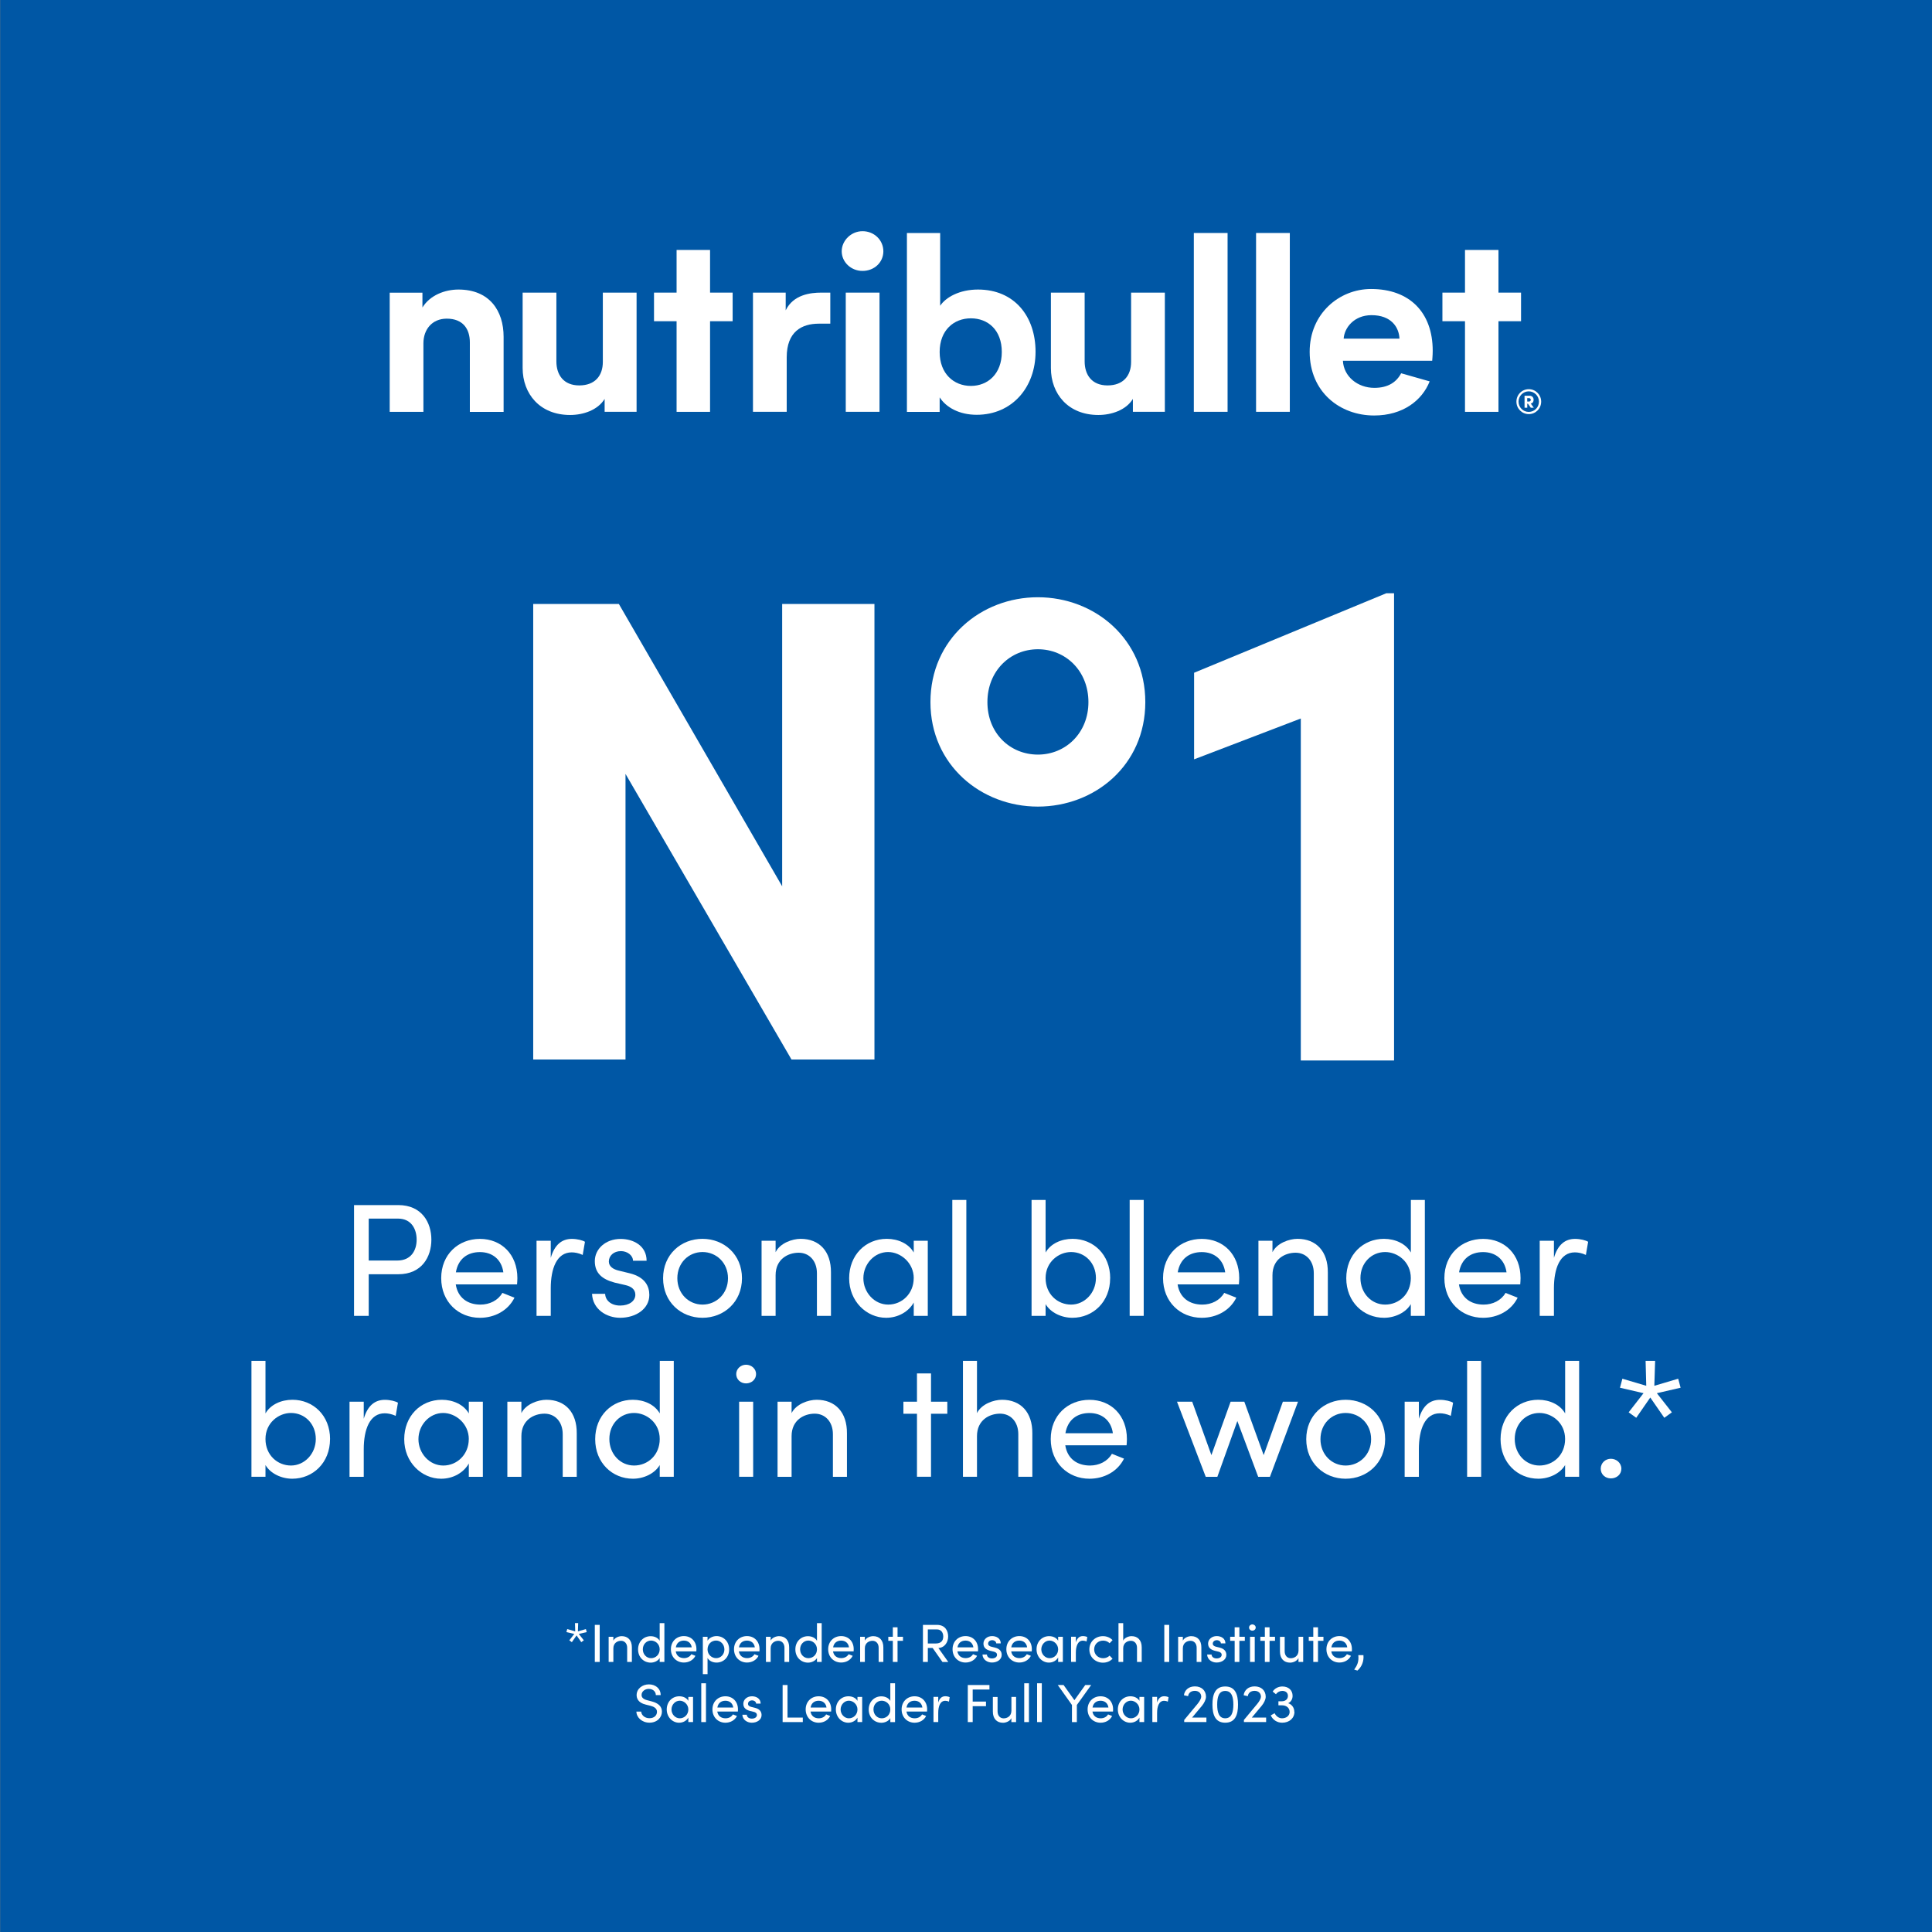 <?xml version="1.0" encoding="UTF-8"?> <svg xmlns="http://www.w3.org/2000/svg" width="776" height="776" viewBox="0 0 776 776" fill="none"><rect x="0" y="0" width="776" height="776" fill="#808080" stroke="none"/><g clip-path="url(#clip0_32_2283)"><path d="M776.072 0H0.072V776H776.072V0Z" fill="#0057A5"></path><path d="M170.083 165.424H156.527V117.553H169.675V123.5C172.735 118.532 178.743 116.297 184.14 116.297C196.564 116.297 202.276 124.756 202.276 135.283V165.442H188.72V137.517C188.72 132.161 185.975 127.988 179.448 127.988C173.532 127.988 170.065 132.365 170.065 137.905V165.442L170.083 165.424Z" fill="white"></path><path d="M242.836 160.253C240.091 164.723 234.268 166.68 228.983 166.68C216.855 166.68 209.92 158.203 209.92 147.805V117.535H223.476V145.164C223.476 150.52 226.332 154.805 232.655 154.805C238.979 154.805 242.131 150.908 242.131 145.368V117.535H255.687V165.406H242.854V160.253H242.836Z" fill="white"></path><path d="M333.495 130.002H328.933C321.998 130.002 315.989 133.215 315.989 143.521V165.406H302.434V117.535H315.581V124.646C318.641 118.329 325.558 117.535 329.842 117.535H333.495V130.002Z" fill="white"></path><path d="M353.261 117.535H339.705V165.406H353.261V117.535Z" fill="white"></path><path d="M389.955 127.857C383.131 127.857 377.419 132.622 377.419 141.376C377.419 150.13 383.131 155.006 389.955 155.006C396.779 155.006 402.38 150.149 402.38 141.376C402.38 132.604 396.872 127.857 389.955 127.857ZM364.271 165.422V93.598H377.623V122.815C379.867 119.417 385.375 116.296 392.811 116.296C407.479 116.296 415.936 127.1 415.936 141.302C415.936 155.505 406.571 166.604 392.292 166.604C385.356 166.604 380.053 163.686 377.419 159.605V165.441H364.271V165.422Z" fill="white"></path><path d="M455.017 160.253C452.273 164.723 446.45 166.68 441.165 166.68C429.037 166.68 422.102 158.203 422.102 147.805V117.535H435.657V145.164C435.657 150.52 438.513 154.805 444.837 154.805C451.16 154.805 454.313 150.908 454.313 145.368V117.535H467.869V165.406H455.036V160.253H455.017Z" fill="white"></path><path d="M493.064 93.582H479.508V165.407H493.064V93.582Z" fill="white"></path><path d="M518.064 93.582H504.508V165.407H518.064V93.582Z" fill="white"></path><path d="M610.936 117.533H601.868V100.395H588.424V117.533H579.355V129.021H588.424V165.423H601.868V129.021H610.936V117.533Z" fill="white"></path><path d="M294.268 117.533H285.2V100.395H271.756V117.533H262.688V129.021H271.756V165.423H285.2V129.021H294.268V117.533Z" fill="white"></path><path d="M346.444 92.859C351.135 92.859 354.807 96.461 354.807 100.93C354.807 105.4 351.135 108.816 346.444 108.816C341.752 108.816 338.08 105.215 338.08 100.93C338.08 96.645 341.845 92.859 346.444 92.859Z" fill="white"></path><path d="M550.886 126.587C558.638 126.587 561.902 131.259 562.106 136.024H539.686C539.982 131.647 543.858 126.587 550.905 126.587M562.773 149.931C560.937 153.422 557.599 155.786 552.017 155.786C545.286 155.786 539.686 151.206 539.389 144.889H575.253C575.253 144.686 575.457 142.747 575.457 140.9C575.457 125.516 566.185 116.078 550.701 116.078C537.868 116.078 526.037 125.996 526.037 141.288C526.037 157.448 538.165 166.886 551.925 166.886C563.515 166.886 571.229 160.791 574.233 153.182L562.792 149.931H562.773Z" fill="white"></path><path d="M619.02 161.325C619.02 164.096 616.813 166.33 614.05 166.33C611.287 166.33 609.08 164.096 609.08 161.325C609.08 158.555 611.268 156.32 614.05 156.32C616.832 156.32 619.02 158.573 619.02 161.325ZM618.13 161.325C618.13 159.054 616.312 157.188 614.031 157.188C611.75 157.188 609.933 159.054 609.933 161.325C609.933 163.597 611.732 165.444 614.031 165.444C616.331 165.444 618.13 163.597 618.13 161.325ZM614.847 162.101L616.053 163.763H614.847L613.698 162.156H613.438V163.763H612.344V158.943H614.328C615.459 158.943 615.979 159.7 615.979 160.531C615.979 161.51 615.515 161.953 614.847 162.101ZM613.438 161.288H614.143C614.662 161.288 614.847 160.882 614.847 160.587C614.847 160.31 614.662 159.922 614.161 159.922H613.419V161.288H613.438Z" fill="white"></path><path d="M159.967 484.029C169.424 484.029 173.263 491.011 173.263 497.918C173.263 504.825 169.443 511.806 159.967 511.806H148.098V528.52H142.201V484.029H159.967ZM159.577 506.303C165.159 506.303 167.347 502.166 167.347 497.918C167.347 493.67 165.215 489.459 159.892 489.459H148.098V506.303H159.577Z" fill="white"></path><path d="M207.679 515.875H183.052C183.887 521.231 187.781 524.001 192.973 524.001C196.664 524.001 200.039 522.321 201.782 519.292L206.641 521.231C204.044 526.458 198.611 529.302 192.77 529.302C184.146 529.302 177.211 522.912 177.211 513.363C177.211 503.815 184.146 497.609 192.77 497.609C201.393 497.609 207.809 503.815 207.809 513.363C207.809 514.194 207.735 515.044 207.679 515.875ZM202.171 511.036C201.467 505.865 197.758 502.91 192.77 502.91C187.781 502.91 184.017 505.625 183.108 511.036H202.171Z" fill="white"></path><path d="M234.955 498.754L234.046 504.055C232.433 503.279 230.801 503.021 229.633 503.021C223.606 503.021 221.214 509.54 221.214 517.482V528.526H215.502V498.367H221.214V505.218C222.771 499.918 225.683 497.609 229.707 497.609C231.839 497.609 234.046 498.182 234.955 498.773V498.754Z" fill="white"></path><path d="M237.813 519.675H243.061C243.136 522.26 245.398 524.384 249.088 524.384C252.779 524.384 255.189 522.519 255.189 520.063C255.189 517.809 253.446 516.646 251.035 516.129L246.882 515.168C241.819 513.82 238.908 511.364 238.908 506.525C238.908 501.686 243.191 497.623 249.274 497.623C254.392 497.623 259.714 500.338 259.714 506.396H254.262C254.188 504.069 251.796 502.517 249.404 502.517C246.492 502.517 244.545 504.383 244.545 506.71C244.545 508.778 246.492 509.868 248.439 510.33L252.908 511.419C259.195 512.971 260.808 516.72 260.808 520.136C260.808 525.751 255.356 529.297 249.07 529.297C243.618 529.297 238.055 525.88 237.795 519.675H237.813Z" fill="white"></path><path d="M266.33 513.414C266.33 503.865 273.525 497.586 282.148 497.586C290.771 497.586 298.022 503.847 298.022 513.414C298.022 522.98 290.753 529.297 282.148 529.297C273.544 529.297 266.33 522.962 266.33 513.414ZM292.403 513.414C292.403 507.208 287.73 502.886 282.167 502.886C276.604 502.886 272.06 507.208 272.06 513.414C272.06 519.619 276.659 523.996 282.167 523.996C287.674 523.996 292.403 519.674 292.403 513.414Z" fill="white"></path><path d="M333.761 511.087V528.521H328.123V511.419C328.123 506.377 325.008 503.163 320.798 503.163C316.589 503.163 311.526 505.675 311.526 512.195V528.521H305.889V498.362H311.526V502.942C313.343 499.267 318.276 497.586 321.577 497.586C329.106 497.586 333.835 502.628 333.761 511.087Z" fill="white"></path><path d="M367.012 498.362H372.649V528.521H367.012V523.165C365.009 526.785 360.781 529.297 355.922 529.297C348.022 529.297 341.068 522.648 341.068 513.414C341.068 504.179 347.614 497.586 356.182 497.586C360.725 497.586 364.99 499.525 367.012 503.071V498.362ZM367.012 513.414C367.012 507.208 361.764 502.886 356.701 502.886C351.194 502.886 346.78 507.725 346.78 513.414C346.78 519.102 351.193 523.996 356.757 523.996C362.32 523.996 366.993 519.545 366.993 513.414H367.012Z" fill="white"></path><path d="M382.5 528.523V481.963H388.137V528.523H382.5Z" fill="white"></path><path d="M445.896 513.415C445.896 522.908 439.016 529.298 430.727 529.298C426.388 529.298 421.974 527.23 419.971 523.813V528.523H414.334V481.963H419.971V503.073C421.974 499.527 426.258 497.587 430.801 497.587C439.09 497.587 445.915 503.848 445.915 513.415H445.896ZM440.185 513.341C440.185 507.265 435.771 502.888 430.208 502.888C425.275 502.888 419.971 506.822 419.971 513.341C419.971 519.861 424.83 523.998 430.208 523.998C435.586 523.998 440.185 519.344 440.185 513.341Z" fill="white"></path><path d="M453.74 528.523V481.963H459.378V528.523H453.74Z" fill="white"></path><path d="M497.613 515.875H472.986C473.82 521.231 477.715 524.001 482.907 524.001C486.597 524.001 489.972 522.321 491.716 519.292L496.574 521.231C493.978 526.458 488.544 529.302 482.703 529.302C474.08 529.302 467.145 522.912 467.145 513.363C467.145 503.815 474.08 497.609 482.703 497.609C491.326 497.609 497.742 503.815 497.742 513.363C497.742 514.194 497.668 515.044 497.613 515.875ZM492.105 511.036C491.4 505.865 487.691 502.91 482.703 502.91C477.715 502.91 473.95 505.625 473.042 511.036H492.105Z" fill="white"></path><path d="M533.331 511.087V528.521H527.693V511.419C527.693 506.377 524.578 503.163 520.368 503.163C516.159 503.163 511.096 505.675 511.096 512.195V528.521H505.459V498.362H511.096V502.942C512.914 499.267 517.846 497.586 521.147 497.586C528.676 497.586 533.405 502.628 533.331 511.087Z" fill="white"></path><path d="M566.663 481.963H572.3V528.523H566.663V523.813C564.66 527.23 560.247 529.298 555.907 529.298C547.618 529.298 540.738 522.908 540.738 513.415C540.738 503.922 547.544 497.587 555.852 497.587C560.395 497.587 564.66 499.527 566.682 503.073V481.963H566.663ZM566.663 513.341C566.663 506.822 561.341 502.888 556.353 502.888C550.845 502.888 546.431 507.284 546.431 513.341C546.431 519.399 550.845 523.998 556.353 523.998C561.86 523.998 566.663 519.805 566.663 513.341Z" fill="white"></path><path d="M610.613 515.875H585.986C586.82 521.231 590.715 524.001 595.907 524.001C599.597 524.001 602.972 522.321 604.716 519.292L609.574 521.231C606.978 526.458 601.545 529.302 595.703 529.302C587.08 529.302 580.145 522.912 580.145 513.363C580.145 503.815 587.08 497.609 595.703 497.609C604.326 497.609 610.742 503.815 610.742 513.363C610.742 514.194 610.668 515.044 610.613 515.875ZM605.105 511.036C604.4 505.865 600.692 502.91 595.703 502.91C590.715 502.91 586.95 505.625 586.042 511.036H605.105Z" fill="white"></path><path d="M637.886 498.754L636.978 504.055C635.364 503.279 633.733 503.021 632.564 503.021C626.537 503.021 624.145 509.54 624.145 517.482V528.526H618.434V498.367H624.145V505.218C625.703 499.918 628.614 497.609 632.638 497.609C634.771 497.609 636.978 498.182 637.886 498.773V498.754Z" fill="white"></path><path d="M132.556 578.054C132.556 587.547 125.676 593.937 117.387 593.937C113.048 593.937 108.634 591.868 106.632 588.452V593.161H100.994V546.602H106.632V567.711C108.634 564.165 112.918 562.226 117.461 562.226C125.751 562.226 132.575 568.487 132.575 578.054H132.556ZM126.845 577.98C126.845 571.904 122.431 567.527 116.868 567.527C111.935 567.527 106.632 571.46 106.632 577.98C106.632 584.499 111.49 588.636 116.868 588.636C122.246 588.636 126.845 583.982 126.845 577.98Z" fill="white"></path><path d="M159.842 563.393L158.933 568.694C157.32 567.918 155.688 567.659 154.519 567.659C148.492 567.659 146.1 574.179 146.1 582.12V593.165H140.389V563.005H146.1V569.857C147.658 564.557 150.569 562.248 154.594 562.248C156.726 562.248 158.933 562.821 159.842 563.412V563.393Z" fill="white"></path><path d="M188.303 563.006H193.94V593.166H188.303V587.81C186.3 591.429 182.072 593.941 177.213 593.941C169.313 593.941 162.359 587.292 162.359 578.058C162.359 568.824 168.905 562.23 177.473 562.23C182.016 562.23 186.281 564.17 188.303 567.716V563.006ZM188.303 578.058C188.303 571.853 183.055 567.531 177.992 567.531C172.485 567.531 168.071 572.37 168.071 578.058C168.071 583.746 172.484 588.641 178.048 588.641C183.611 588.641 188.284 584.19 188.284 578.058H188.303Z" fill="white"></path><path d="M231.655 575.731V593.166H226.018V576.064C226.018 571.022 222.902 567.808 218.693 567.808C214.483 567.808 209.421 570.32 209.421 576.839V593.166H203.783V563.006H209.421V567.586C211.238 563.911 216.171 562.23 219.472 562.23C227.001 562.23 231.729 567.272 231.655 575.731Z" fill="white"></path><path d="M264.985 546.602H270.623V593.161H264.985V588.452C262.983 591.868 258.569 593.937 254.23 593.937C245.94 593.937 239.061 587.547 239.061 578.054C239.061 568.561 245.866 562.226 254.174 562.226C258.717 562.226 262.983 564.165 265.004 567.711V546.602H264.985ZM264.985 577.98C264.985 571.46 259.663 567.527 254.675 567.527C249.167 567.527 244.754 571.922 244.754 577.98C244.754 584.038 249.167 588.636 254.675 588.636C260.182 588.636 264.985 584.444 264.985 577.98Z" fill="white"></path><path d="M295.709 551.901C295.709 549.778 297.526 548.152 299.659 548.152C301.791 548.152 303.683 549.759 303.683 551.901C303.683 554.044 301.866 555.651 299.659 555.651C297.452 555.651 295.709 554.044 295.709 551.901ZM296.877 593.161V563.001H302.515V593.161H296.877Z" fill="white"></path><path d="M340.181 575.731V593.166H334.543V576.064C334.543 571.022 331.428 567.808 327.218 567.808C323.009 567.808 317.946 570.32 317.946 576.839V593.166H312.309V563.006H317.946V567.586C319.763 563.911 324.696 562.23 327.997 562.23C335.526 562.23 340.255 567.272 340.181 575.731Z" fill="white"></path><path d="M380.493 563.003V567.842H373.947V593.144H368.309V567.842H362.857V563.003H368.309V551.645H373.947V563.003H380.493Z" fill="white"></path><path d="M414.645 575.727V593.161H409.008V576.059C409.008 571.017 405.892 567.804 401.683 567.804C397.473 567.804 392.411 570.315 392.411 576.835V593.161H386.773V546.602H392.411V567.582C394.228 563.907 399.161 562.226 402.462 562.226C409.991 562.226 414.72 567.268 414.645 575.727Z" fill="white"></path><path d="M452.501 580.514H427.875C428.709 585.87 432.603 588.64 437.796 588.64C441.486 588.64 444.861 586.959 446.604 583.93L451.463 585.87C448.867 591.096 443.433 593.94 437.592 593.94C428.969 593.94 422.033 587.55 422.033 578.002C422.033 568.454 428.969 562.248 437.592 562.248C446.215 562.248 452.631 568.454 452.631 578.002C452.631 578.833 452.557 579.683 452.501 580.514ZM446.994 575.675C446.289 570.504 442.58 567.549 437.592 567.549C432.603 567.549 428.839 570.264 427.93 575.675H446.994Z" fill="white"></path><path d="M515.255 563.006H521.356L510.081 593.165H505.353L496.989 570.763L488.96 593.165H484.286L472.752 563.006H478.853L486.567 584.448L494.282 563.006H499.789L507.559 584.448L515.274 563.006H515.255Z" fill="white"></path><path d="M524.66 578.058C524.66 568.51 531.855 562.23 540.478 562.23C549.101 562.23 556.352 568.491 556.352 578.058C556.352 587.625 549.083 593.941 540.478 593.941C531.874 593.941 524.66 587.606 524.66 578.058ZM550.715 578.058C550.715 571.853 546.042 567.531 540.478 567.531C534.915 567.531 530.372 571.853 530.372 578.058C530.372 584.264 534.971 588.641 540.478 588.641C545.986 588.641 550.715 584.319 550.715 578.058Z" fill="white"></path><path d="M583.64 563.393L582.732 568.694C581.118 567.918 579.486 567.659 578.318 567.659C572.291 567.659 569.899 574.179 569.899 582.12V593.165H564.188V563.005H569.899V569.857C571.457 564.557 574.368 562.248 578.392 562.248C580.525 562.248 582.732 562.821 583.64 563.412V563.393Z" fill="white"></path><path d="M589.279 593.161V546.602H594.917V593.161H589.279Z" fill="white"></path><path d="M628.634 546.602H634.271V593.161H628.634V588.452C626.631 591.868 622.217 593.937 617.878 593.937C609.589 593.937 602.709 587.547 602.709 578.054C602.709 568.561 609.515 562.226 617.822 562.226C622.366 562.226 626.631 564.165 628.652 567.711V546.602H628.634ZM628.634 577.98C628.634 571.46 623.312 567.527 618.323 567.527C612.816 567.527 608.402 571.922 608.402 577.98C608.402 584.038 612.816 588.636 618.323 588.636C623.831 588.636 628.634 584.444 628.634 577.98Z" fill="white"></path><path d="M642.945 589.93C642.945 587.603 644.818 585.922 647.025 585.922C649.232 585.922 651.235 587.603 651.235 589.93C651.235 592.257 649.287 593.808 647.025 593.808C644.763 593.808 642.945 592.201 642.945 589.93Z" fill="white"></path><path d="M675.024 557.387L665.493 559.585L671.519 567.268L668.478 569.466L662.841 561.321L657.203 569.466L654.162 567.268L660.133 559.585L650.676 557.387L651.64 553.767L661.227 556.612L660.968 546.602H664.788L664.473 556.612L674.06 553.767L675.024 557.387Z" fill="white"></path><path d="M314.16 242.586H351.23V425.555H317.906L251.24 310.846V425.555H214.17V242.586H248.569L314.16 355.984V242.586Z" fill="white"></path><path d="M556.817 238.281H559.932V425.96H522.473V288.59L479.617 304.99V270.214L556.817 238.281Z" fill="white"></path><path d="M373.717 282.014C373.717 256.675 394.004 239.887 416.869 239.887C439.734 239.887 460.021 256.675 460.021 282.014C460.021 307.353 439.734 323.975 416.869 323.975C394.004 323.975 373.717 307.187 373.717 282.014ZM437.175 282.014C437.175 269.511 428.07 260.775 416.888 260.775C405.706 260.775 396.6 269.511 396.6 282.014C396.6 294.517 405.706 303.087 416.888 303.087C428.07 303.087 437.175 294.351 437.175 282.014Z" fill="white"></path><path d="M235.659 655.54L232.47 656.279L234.491 658.846L233.471 659.584L231.58 656.87L229.688 659.584L228.668 658.846L230.671 656.279L227.5 655.54L227.834 654.321L231.042 655.263L230.949 651.92H232.229L232.117 655.263L235.326 654.321L235.659 655.54Z" fill="white"></path><path d="M238.91 667.526V652.641H240.876V667.526H238.91Z" fill="white"></path><path d="M253.796 661.695V667.531H251.905V661.806C251.905 660.125 250.866 659.035 249.457 659.035C248.048 659.035 246.36 659.885 246.36 662.064V667.531H244.469V657.429H246.36V658.961C246.972 657.724 248.623 657.17 249.717 657.17C252.239 657.17 253.815 658.851 253.796 661.695Z" fill="white"></path><path d="M264.964 651.943H266.855V667.531H264.964V665.961C264.296 667.106 262.813 667.808 261.366 667.808C258.585 667.808 256.285 665.666 256.285 662.489C256.285 659.312 258.566 657.188 261.348 657.188C262.868 657.188 264.296 657.835 264.964 659.035V651.962V651.943ZM264.964 662.452C264.964 660.273 263.184 658.943 261.515 658.943C259.679 658.943 258.195 660.421 258.195 662.452C258.195 664.484 259.679 666.017 261.515 666.017C263.351 666.017 264.964 664.613 264.964 662.452Z" fill="white"></path><path d="M279.67 663.278H271.418C271.696 665.07 272.994 665.993 274.737 665.993C275.98 665.993 277.111 665.439 277.686 664.423L279.318 665.07C278.446 666.824 276.629 667.766 274.682 667.766C271.789 667.766 269.471 665.624 269.471 662.429C269.471 659.233 271.789 657.146 274.682 657.146C277.575 657.146 279.726 659.215 279.726 662.429C279.726 662.706 279.707 662.983 279.689 663.278H279.67ZM277.834 661.671C277.593 659.935 276.351 658.956 274.682 658.956C273.013 658.956 271.752 659.861 271.455 661.671H277.834Z" fill="white"></path><path d="M292.869 662.484C292.869 665.679 290.588 667.784 287.806 667.784C286.286 667.784 284.858 667.138 284.19 665.938V672.42H282.299V657.424H284.19V658.993C284.858 657.848 286.341 657.146 287.788 657.146C290.57 657.146 292.869 659.289 292.869 662.465V662.484ZM290.959 662.502C290.959 660.489 289.475 658.938 287.621 658.938C285.767 658.938 284.19 660.342 284.19 662.502C284.19 664.663 285.971 666.011 287.621 666.011C289.494 666.011 290.959 664.534 290.959 662.502Z" fill="white"></path><path d="M305.018 663.278H296.766C297.044 665.07 298.342 665.993 300.085 665.993C301.327 665.993 302.459 665.439 303.033 664.423L304.665 665.07C303.794 666.824 301.976 667.766 300.029 667.766C297.136 667.766 294.818 665.624 294.818 662.429C294.818 659.233 297.136 657.146 300.029 657.146C302.922 657.146 305.073 659.215 305.073 662.429C305.073 662.706 305.055 662.983 305.036 663.278H305.018ZM303.182 661.671C302.941 659.935 301.698 658.956 300.029 658.956C298.36 658.956 297.099 659.861 296.803 661.671H303.182Z" fill="white"></path><path d="M316.974 661.695V667.531H315.083V661.806C315.083 660.125 314.044 659.035 312.635 659.035C311.226 659.035 309.538 659.885 309.538 662.064V667.531H307.646V657.429H309.538V658.961C310.15 657.724 311.8 657.17 312.894 657.17C315.417 657.17 316.993 658.851 316.974 661.695Z" fill="white"></path><path d="M328.142 651.943H330.033V667.531H328.142V665.961C327.474 667.106 325.99 667.808 324.544 667.808C321.762 667.808 319.463 665.666 319.463 662.489C319.463 659.312 321.744 657.188 324.525 657.188C326.046 657.188 327.474 657.835 328.142 659.035V651.962V651.943ZM328.142 662.452C328.142 660.273 326.361 658.943 324.692 658.943C322.856 658.943 321.373 660.421 321.373 662.452C321.373 664.484 322.856 666.017 324.692 666.017C326.528 666.017 328.142 664.613 328.142 662.452Z" fill="white"></path><path d="M342.842 663.278H334.59C334.868 665.07 336.166 665.993 337.909 665.993C339.152 665.993 340.283 665.439 340.858 664.423L342.49 665.07C341.618 666.824 339.801 667.766 337.853 667.766C334.961 667.766 332.643 665.624 332.643 662.429C332.643 659.233 334.961 657.146 337.853 657.146C340.746 657.146 342.898 659.215 342.898 662.429C342.898 662.706 342.879 662.983 342.86 663.278H342.842ZM341.006 661.671C340.765 659.935 339.522 658.956 337.853 658.956C336.185 658.956 334.923 659.861 334.627 661.671H341.006Z" fill="white"></path><path d="M354.804 661.695V667.531H352.913V661.806C352.913 660.125 351.874 659.035 350.465 659.035C349.056 659.035 347.368 659.885 347.368 662.064V667.531H345.477V657.429H347.368V658.961C347.98 657.724 349.63 657.17 350.725 657.17C353.247 657.17 354.823 658.851 354.804 661.695Z" fill="white"></path><path d="M362.692 657.422V659.047H360.504V667.524H358.612V659.047H356.795V657.422H358.612V653.617H360.504V657.422H362.692Z" fill="white"></path><path d="M378.529 667.526L374.597 661.912H372.669V667.526H370.703V652.641H376.322C379.586 652.641 380.828 654.968 380.828 657.295C380.828 659.456 379.586 661.746 376.915 661.949L380.884 667.545H378.51L378.529 667.526ZM372.669 654.451V660.12H375.803C377.991 660.12 378.863 658.975 378.863 657.295C378.863 655.614 377.88 654.469 376.359 654.469H372.669V654.451Z" fill="white"></path><path d="M392.797 663.278H384.545C384.823 665.07 386.121 665.993 387.864 665.993C389.107 665.993 390.238 665.439 390.813 664.423L392.445 665.07C391.573 666.824 389.756 667.766 387.809 667.766C384.916 667.766 382.598 665.624 382.598 662.429C382.598 659.233 384.916 657.146 387.809 657.146C390.701 657.146 392.853 659.215 392.853 662.429C392.853 662.706 392.834 662.983 392.815 663.278H392.797ZM390.961 661.671C390.72 659.935 389.478 658.956 387.809 658.956C386.14 658.956 384.879 659.861 384.582 661.671H390.961Z" fill="white"></path><path d="M394.638 664.552H396.399C396.418 665.42 397.178 666.122 398.421 666.122C399.663 666.122 400.461 665.494 400.461 664.682C400.461 663.924 399.867 663.537 399.07 663.37L397.679 663.038C395.991 662.576 395.009 661.764 395.009 660.138C395.009 658.513 396.436 657.146 398.476 657.146C400.182 657.146 401.963 658.051 401.963 660.083H400.145C400.127 659.307 399.329 658.79 398.513 658.79C397.531 658.79 396.882 659.418 396.882 660.194C396.882 660.896 397.531 661.247 398.18 661.413L399.682 661.782C401.796 662.299 402.334 663.555 402.334 664.7C402.334 666.584 400.516 667.766 398.402 667.766C396.585 667.766 394.712 666.621 394.619 664.552H394.638Z" fill="white"></path><path d="M414.408 663.278H406.156C406.434 665.07 407.732 665.993 409.476 665.993C410.718 665.993 411.849 665.439 412.424 664.423L414.056 665.07C413.184 666.824 411.367 667.766 409.42 667.766C406.527 667.766 404.209 665.624 404.209 662.429C404.209 659.233 406.527 657.146 409.42 657.146C412.313 657.146 414.445 659.215 414.445 662.429C414.445 662.706 414.427 662.983 414.408 663.278ZM412.554 661.671C412.313 659.935 411.07 658.956 409.401 658.956C407.732 658.956 406.471 659.861 406.175 661.671H412.554Z" fill="white"></path><path d="M425.013 657.429H426.904V667.531H425.013V665.739C424.345 666.958 422.936 667.789 421.304 667.789C418.652 667.789 416.334 665.555 416.334 662.47C416.334 659.386 418.522 657.17 421.397 657.17C422.917 657.17 424.345 657.816 425.013 659.017V657.447V657.429ZM425.013 662.47C425.013 660.402 423.251 658.943 421.563 658.943C419.709 658.943 418.244 660.568 418.244 662.47C418.244 664.373 419.728 666.016 421.582 666.016C423.436 666.016 425.013 664.521 425.013 662.47Z" fill="white"></path><path d="M436.72 657.553L436.423 659.326C435.885 659.067 435.348 658.975 434.94 658.975C432.918 658.975 432.121 661.154 432.121 663.814V667.507H430.211V657.405H432.121V659.695C432.64 657.922 433.623 657.146 434.958 657.146C435.681 657.146 436.405 657.35 436.72 657.534V657.553Z" fill="white"></path><path d="M437.553 662.47C437.553 659.275 440.093 657.17 443.005 657.17C444.581 657.17 445.972 657.798 446.862 658.777L445.675 660.014C445.045 659.368 444.136 658.961 443.079 658.961C441.076 658.961 439.481 660.402 439.481 662.489C439.481 664.576 441.095 666.035 443.079 666.035C444.136 666.035 445.063 665.629 445.675 664.982L446.862 666.22C445.972 667.217 444.581 667.826 443.005 667.826C440.093 667.826 437.553 665.702 437.553 662.507V662.47Z" fill="white"></path><path d="M458.576 661.695V667.531H456.684V661.806C456.684 660.125 455.646 659.035 454.236 659.035C452.827 659.035 451.14 659.885 451.14 662.064V667.531H449.248V651.943H451.14V658.961C451.752 657.724 453.402 657.17 454.496 657.17C457.018 657.17 458.594 658.851 458.576 661.695Z" fill="white"></path><path d="M467.648 667.526V652.641H469.614V667.526H467.648Z" fill="white"></path><path d="M482.535 661.695V667.531H480.643V661.806C480.643 660.125 479.605 659.035 478.195 659.035C476.786 659.035 475.099 659.885 475.099 662.064V667.531H473.207V657.429H475.099V658.961C475.711 657.724 477.361 657.17 478.455 657.17C480.977 657.17 482.553 658.851 482.535 661.695Z" fill="white"></path><path d="M484.872 664.552H486.634C486.652 665.42 487.413 666.122 488.655 666.122C489.898 666.122 490.695 665.494 490.695 664.682C490.695 663.924 490.102 663.537 489.304 663.37L487.913 663.038C486.226 662.576 485.243 661.764 485.243 660.138C485.243 658.513 486.671 657.146 488.711 657.146C490.417 657.146 492.197 658.051 492.197 660.083H490.38C490.361 659.307 489.564 658.79 488.748 658.79C487.765 658.79 487.116 659.418 487.116 660.194C487.116 660.896 487.765 661.247 488.414 661.413L489.916 661.782C492.012 662.299 492.568 663.555 492.568 664.7C492.568 666.584 490.751 667.766 488.637 667.766C486.819 667.766 484.946 666.621 484.854 664.552H484.872Z" fill="white"></path><path d="M499.989 657.422V659.047H497.801V667.524H495.909V659.047H494.092V657.422H495.909V653.617H497.801V657.422H499.989Z" fill="white"></path><path d="M501.695 653.709C501.695 652.989 502.307 652.453 503.012 652.453C503.717 652.453 504.366 652.989 504.366 653.709C504.366 654.429 503.754 654.965 503.012 654.965C502.27 654.965 501.695 654.429 501.695 653.709ZM502.085 667.524V657.421H503.976V667.524H502.085Z" fill="white"></path><path d="M512.114 657.422V659.047H509.926V667.524H508.034V659.047H506.217V657.422H508.034V653.617H509.926V657.422H512.114Z" fill="white"></path><path d="M521.542 657.432H523.433V667.534H521.542V665.964C520.93 667.239 519.298 667.811 518.185 667.811C515.645 667.811 514.087 666.13 514.106 663.286V657.45H515.997V663.249C515.997 664.948 517.017 666.038 518.426 666.038C519.836 666.038 521.523 665.188 521.56 663.009V657.45L521.542 657.432Z" fill="white"></path><path d="M531.569 657.422V659.047H529.381V667.524H527.489V659.047H525.672V657.422H527.489V653.617H529.381V657.422H531.569Z" fill="white"></path><path d="M542.971 663.278H534.719C534.997 665.07 536.295 665.993 538.038 665.993C539.281 665.993 540.412 665.439 540.987 664.423L542.618 665.07C541.747 666.824 539.93 667.766 537.982 667.766C535.09 667.766 532.771 665.624 532.771 662.429C532.771 659.233 535.09 657.146 537.982 657.146C540.875 657.146 543.008 659.215 543.008 662.429C543.008 662.706 542.989 662.983 542.971 663.278ZM541.135 661.671C540.894 659.935 539.651 658.956 537.982 658.956C536.313 658.956 535.052 659.861 534.756 661.671H541.135Z" fill="white"></path><path d="M543.92 670.609C545.144 668.873 545.849 667.432 545.57 664.791H547.629C547.888 667.284 546.887 669.593 545.218 670.997L543.92 670.609Z" fill="white"></path><path d="M255.594 687.473H257.541C257.597 688.784 258.858 690.132 260.86 690.132C262.863 690.132 263.883 688.876 263.883 687.565C263.883 686.124 262.566 685.478 261.305 685.145L259.377 684.665C256.206 683.908 255.705 682.043 255.705 680.842C255.705 678.275 258.023 676.539 260.638 676.539C263.253 676.539 265.367 678.201 265.367 680.861H263.419C263.419 679.365 262.177 678.349 260.582 678.349C259.08 678.349 257.689 679.346 257.689 680.805C257.689 681.322 257.856 682.357 259.859 682.874L261.806 683.391C264.347 684.056 265.867 685.367 265.867 687.473C265.867 689.781 263.976 691.923 260.879 691.923C257.782 691.923 255.631 689.763 255.612 687.454L255.594 687.473Z" fill="white"></path><path d="M276.476 681.581H278.367V691.683H276.476V689.892C275.808 691.111 274.399 691.942 272.767 691.942C270.115 691.942 267.797 689.707 267.797 686.623C267.797 683.539 269.985 681.322 272.859 681.322C274.38 681.322 275.808 681.969 276.476 683.169V681.599V681.581ZM276.476 686.623C276.476 684.554 274.714 683.095 273.026 683.095C271.19 683.095 269.707 684.721 269.707 686.623C269.707 688.525 271.19 690.169 273.045 690.169C274.899 690.169 276.476 688.673 276.476 686.623Z" fill="white"></path><path d="M281.668 691.685V676.098H283.559V691.685H281.668Z" fill="white"></path><path d="M296.354 687.454H288.101C288.38 689.245 289.678 690.169 291.421 690.169C292.663 690.169 293.795 689.615 294.369 688.599L296.001 689.245C295.13 691 293.312 691.942 291.365 691.942C288.472 691.942 286.154 689.799 286.154 686.604C286.154 683.409 288.472 681.322 291.365 681.322C294.258 681.322 296.409 683.391 296.409 686.604C296.409 686.881 296.391 687.158 296.372 687.454H296.354ZM294.518 685.829C294.277 684.093 293.034 683.114 291.365 683.114C289.696 683.114 288.435 684.019 288.139 685.829H294.518Z" fill="white"></path><path d="M298.194 688.728H299.956C299.975 689.596 300.735 690.298 301.977 690.298C303.22 690.298 304.017 689.67 304.017 688.857C304.017 688.1 303.424 687.712 302.626 687.546L301.236 687.214C299.548 686.752 298.565 685.939 298.565 684.314C298.565 682.689 299.993 681.322 302.033 681.322C303.739 681.322 305.519 682.227 305.519 684.259H303.702C303.683 683.483 302.886 682.966 302.07 682.966C301.087 682.966 300.438 683.594 300.438 684.37C300.438 685.071 301.087 685.422 301.736 685.589L303.238 685.958C305.352 686.475 305.89 687.731 305.89 688.876C305.89 690.76 304.073 691.942 301.959 691.942C300.141 691.942 298.269 690.797 298.176 688.728H298.194Z" fill="white"></path><path d="M316.33 689.877H322.45V691.687H314.346V676.801H316.311V689.877H316.33Z" fill="white"></path><path d="M333.803 687.454H325.551C325.829 689.245 327.127 690.169 328.87 690.169C330.113 690.169 331.244 689.615 331.819 688.599L333.45 689.245C332.579 691 330.762 691.942 328.814 691.942C325.922 691.942 323.604 689.799 323.604 686.604C323.604 683.409 325.922 681.322 328.814 681.322C331.707 681.322 333.858 683.391 333.858 686.604C333.858 686.881 333.84 687.158 333.821 687.454H333.803ZM331.967 685.829C331.726 684.093 330.483 683.114 328.814 683.114C327.145 683.114 325.884 684.019 325.588 685.829H331.967Z" fill="white"></path><path d="M344.407 681.581H346.299V691.683H344.407V689.892C343.74 691.111 342.33 691.942 340.698 691.942C338.047 691.942 335.729 689.707 335.729 686.623C335.729 683.539 337.917 681.322 340.791 681.322C342.312 681.322 343.74 681.969 344.407 683.169V681.599V681.581ZM344.407 686.623C344.407 684.554 342.646 683.095 340.958 683.095C339.122 683.095 337.639 684.721 337.639 686.623C337.639 688.525 339.122 690.169 340.977 690.169C342.831 690.169 344.407 688.673 344.407 686.623Z" fill="white"></path><path d="M357.604 676.098H359.496V691.685H357.604V690.115C356.937 691.261 355.453 691.962 354.007 691.962C351.225 691.962 348.926 689.82 348.926 686.643C348.926 683.467 351.207 681.343 353.988 681.343C355.509 681.343 356.937 681.989 357.604 683.19V676.116V676.098ZM357.604 686.606C357.604 684.427 355.824 683.097 354.155 683.097C352.319 683.097 350.836 684.575 350.836 686.606C350.836 688.638 352.319 690.171 354.155 690.171C355.991 690.171 357.604 688.767 357.604 686.606Z" fill="white"></path><path d="M372.336 687.454H364.084C364.362 689.245 365.66 690.169 367.403 690.169C368.646 690.169 369.777 689.615 370.352 688.599L371.984 689.245C371.112 691 369.295 691.942 367.348 691.942C364.455 691.942 362.137 689.799 362.137 686.604C362.137 683.409 364.455 681.322 367.348 681.322C370.241 681.322 372.392 683.391 372.392 686.604C372.392 686.881 372.373 687.158 372.355 687.454H372.336ZM370.482 685.829C370.241 684.093 368.998 683.114 367.329 683.114C365.66 683.114 364.399 684.019 364.102 685.829H370.482Z" fill="white"></path><path d="M381.448 681.711L381.152 683.484C380.614 683.225 380.058 683.133 379.668 683.133C377.647 683.133 376.85 685.312 376.85 687.972V691.666H374.939V681.563H376.85V683.853C377.369 682.08 378.352 681.305 379.687 681.305C380.41 681.305 381.133 681.508 381.448 681.693V681.711Z" fill="white"></path><path d="M397.418 678.611H390.686V683.45H396.027V685.296H390.686V691.687H388.721V676.801H397.418V678.611Z" fill="white"></path><path d="M406.225 681.584H408.117V691.686H406.225V690.117C405.613 691.391 403.982 691.963 402.869 691.963C400.328 691.963 398.771 690.283 398.789 687.439V681.602H400.681V687.402C400.681 689.101 401.701 690.19 403.11 690.19C404.519 690.19 406.207 689.341 406.244 687.162V681.602L406.225 681.584Z" fill="white"></path><path d="M411.389 691.685V676.098H413.28V691.685H411.389Z" fill="white"></path><path d="M416.559 691.685V676.098H418.45V691.685H416.559Z" fill="white"></path><path d="M435.899 676.801H438.273L432.524 684.816V691.687H430.558V684.816L424.865 676.801H427.202L431.541 682.895L435.899 676.801Z" fill="white"></path><path d="M447.043 687.454H438.791C439.069 689.245 440.367 690.169 442.11 690.169C443.353 690.169 444.484 689.615 445.059 688.599L446.691 689.245C445.819 691 444.002 691.942 442.055 691.942C439.162 691.942 436.844 689.799 436.844 686.604C436.844 683.409 439.162 681.322 442.055 681.322C444.948 681.322 447.08 683.391 447.08 686.604C447.08 686.881 447.062 687.158 447.043 687.454ZM445.207 685.829C444.966 684.093 443.724 683.114 442.055 683.114C440.386 683.114 439.125 684.019 438.828 685.829H445.207Z" fill="white"></path><path d="M457.667 681.581H459.558V691.683H457.667V689.892C456.999 691.111 455.59 691.942 453.958 691.942C451.306 691.942 448.988 689.707 448.988 686.623C448.988 683.539 451.177 681.322 454.051 681.322C455.571 681.322 456.999 681.969 457.667 683.169V681.599V681.581ZM457.667 686.623C457.667 684.554 455.905 683.095 454.218 683.095C452.363 683.095 450.898 684.721 450.898 686.623C450.898 688.525 452.382 690.169 454.236 690.169C456.091 690.169 457.667 688.673 457.667 686.623Z" fill="white"></path><path d="M469.355 681.711L469.058 683.484C468.52 683.225 467.982 683.133 467.574 683.133C465.553 683.133 464.756 685.312 464.756 687.972V691.666H462.846V681.563H464.756V683.853C465.275 682.08 466.258 681.305 467.593 681.305C468.316 681.305 469.039 681.508 469.355 681.693V681.711Z" fill="white"></path><path d="M478.812 689.867H484.56V691.677H475.641V690.828L480.981 684.401C481.871 683.33 482.483 682.166 482.483 681.52C482.483 680.098 481.463 679.137 479.924 679.137C478.385 679.137 477.328 680.005 477.217 681.28L475.529 680.91C475.807 678.768 477.514 677.346 479.943 677.346C482.613 677.346 484.393 679.008 484.393 681.52C484.393 682.628 483.67 684.068 482.743 685.176L478.83 689.849L478.812 689.867Z" fill="white"></path><path d="M486.986 684.659C486.986 680.633 488.043 677.383 492.123 677.383C496.203 677.383 497.26 680.652 497.26 684.659C497.26 688.667 496.203 691.936 492.123 691.936C488.043 691.936 486.986 688.63 486.986 684.659ZM495.387 684.659C495.387 681.668 494.738 679.174 492.123 679.174C489.508 679.174 488.896 681.686 488.896 684.659C488.896 687.633 489.527 690.163 492.123 690.163C494.719 690.163 495.387 687.596 495.387 684.659Z" fill="white"></path><path d="M502.8 689.867H508.549V691.677H499.629V690.828L504.97 684.401C505.86 683.33 506.472 682.166 506.472 681.52C506.472 680.098 505.452 679.137 503.913 679.137C502.373 679.137 501.316 680.005 501.205 681.28L499.518 680.91C499.796 678.768 501.502 677.346 503.931 677.346C506.601 677.346 508.382 679.008 508.382 681.52C508.382 682.628 507.659 684.068 506.731 685.176L502.818 689.849L502.8 689.867Z" fill="white"></path><path d="M519.919 687.541C519.919 690.126 517.88 691.936 514.987 691.936C512.965 691.936 511.259 690.828 510.406 689L511.945 688.113C512.594 689.387 513.707 690.163 514.913 690.163C516.693 690.163 517.991 689.11 517.991 687.614C517.991 686.008 516.73 684.955 514.968 684.955H513.485V683.33H514.838C516.34 683.33 517.305 682.443 517.305 681.169C517.305 679.895 516.396 679.156 515.024 679.156C514.041 679.156 513.058 679.673 512.502 680.504L511.185 679.433C511.927 678.195 513.466 677.383 515.061 677.383C517.527 677.383 519.178 678.879 519.178 681.15C519.178 682.499 518.51 683.588 517.397 684.105C518.881 684.586 519.864 685.897 519.864 687.559L519.919 687.541Z" fill="white"></path></g><defs><clipPath id="clip0_32_2283"><rect width="776" height="776" fill="white"></rect></clipPath></defs></svg> 